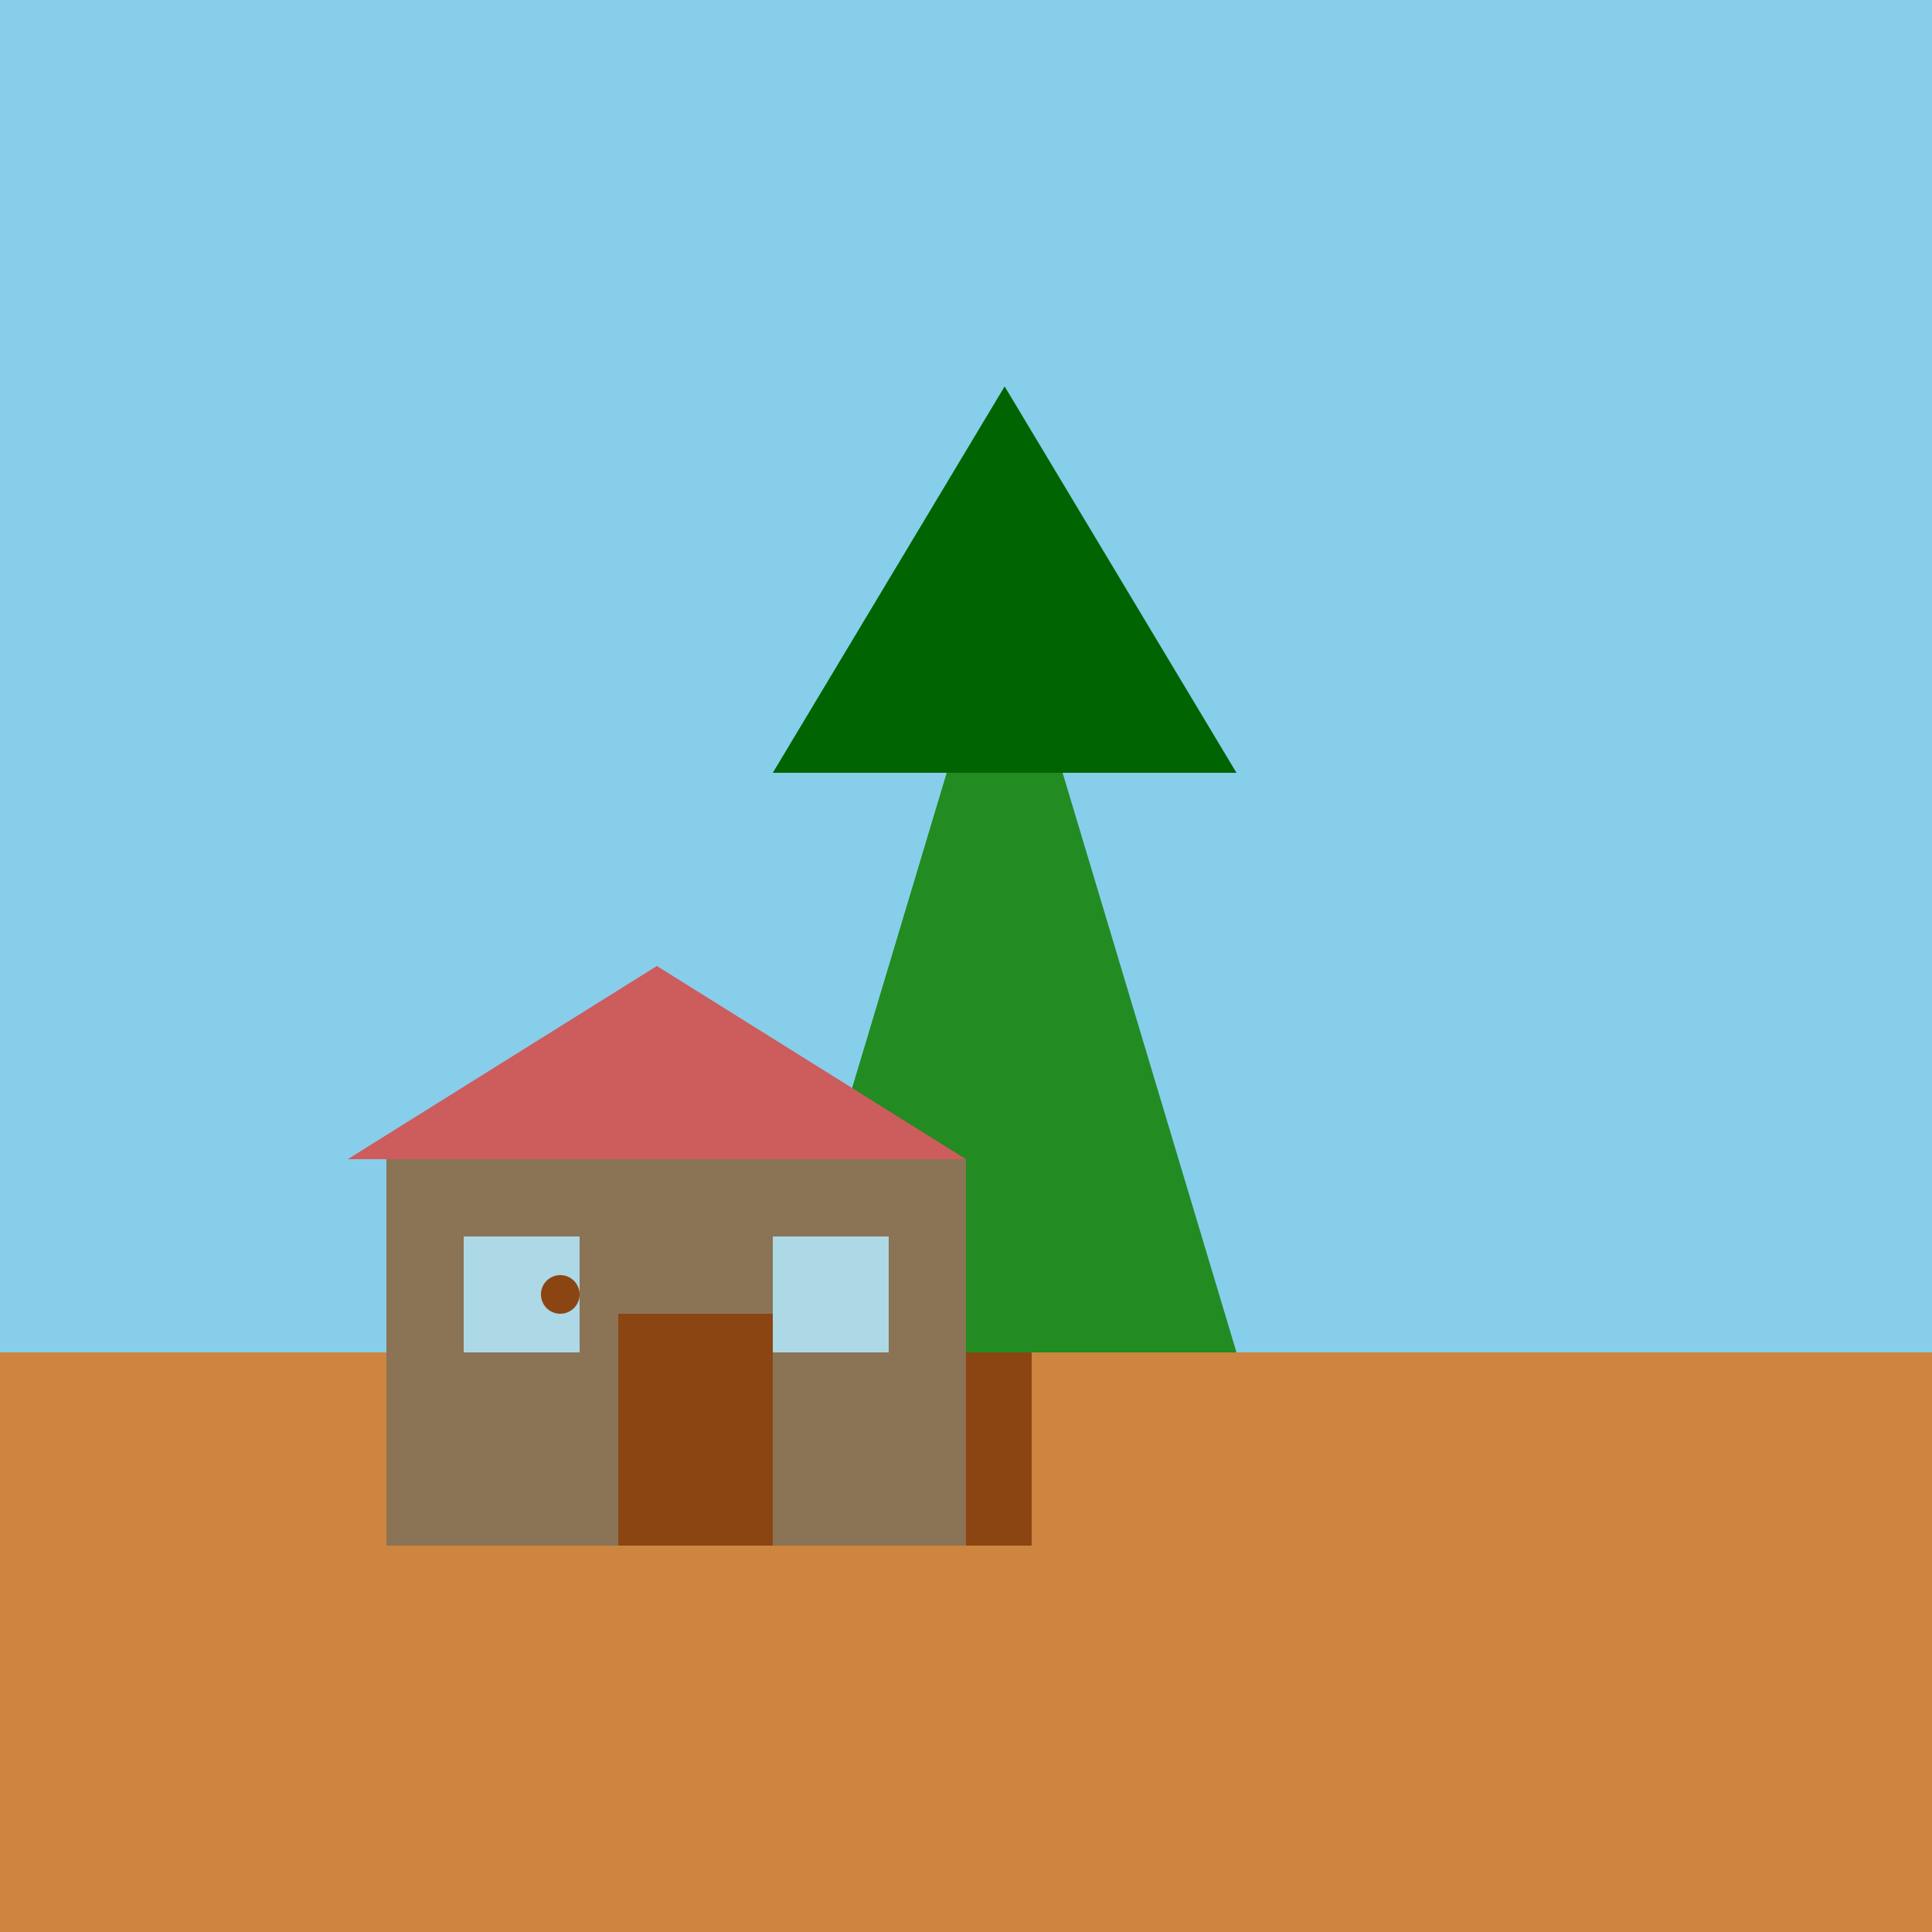 <!--

Generated by DrawGPT.
Free, open source, AI generated images in SVG, PNG, and HTML Canvas format.
https://drawgpt.ai

Created: 2024-02-15T09:37:26.961Z
Link: https://drawgpt.ai/prompt/163980/

-->
<svg xmlns="http://www.w3.org/2000/svg" xmlns:xlink="http://www.w3.org/1999/xlink" width="500" height="500"><defs/><g><rect fill="#87CEEB" stroke="none" x="0" y="0" width="512" height="512"/><rect fill="#CD853F" stroke="none" x="0" y="350" width="512" height="162"/><path fill="#228B22" stroke="none" paint-order="stroke fill markers" d=" M 200 350 L 260 150 L 320 350 Z"/><path fill="#006400" stroke="none" paint-order="stroke fill markers" d=" M 200 200 L 260 100 L 320 200 Z"/><rect fill="#8B4513" stroke="none" x="245" y="350" width="22" height="50"/><rect fill="#8B7355" stroke="none" x="100" y="300" width="150" height="100"/><path fill="#CD5C5C" stroke="none" paint-order="stroke fill markers" d=" M 90 300 L 250 300 L 170 250 Z"/><rect fill="#ADD8E6" stroke="none" x="120" y="320" width="30" height="30"/><rect fill="#ADD8E6" stroke="none" x="200" y="320" width="30" height="30"/><rect fill="#8B4513" stroke="none" x="160" y="340" width="40" height="60"/><path fill="#8B4513" stroke="none" paint-order="stroke fill markers" d=" M 150 335 A 5 5 0 1 1 150 334.995"/></g></svg>